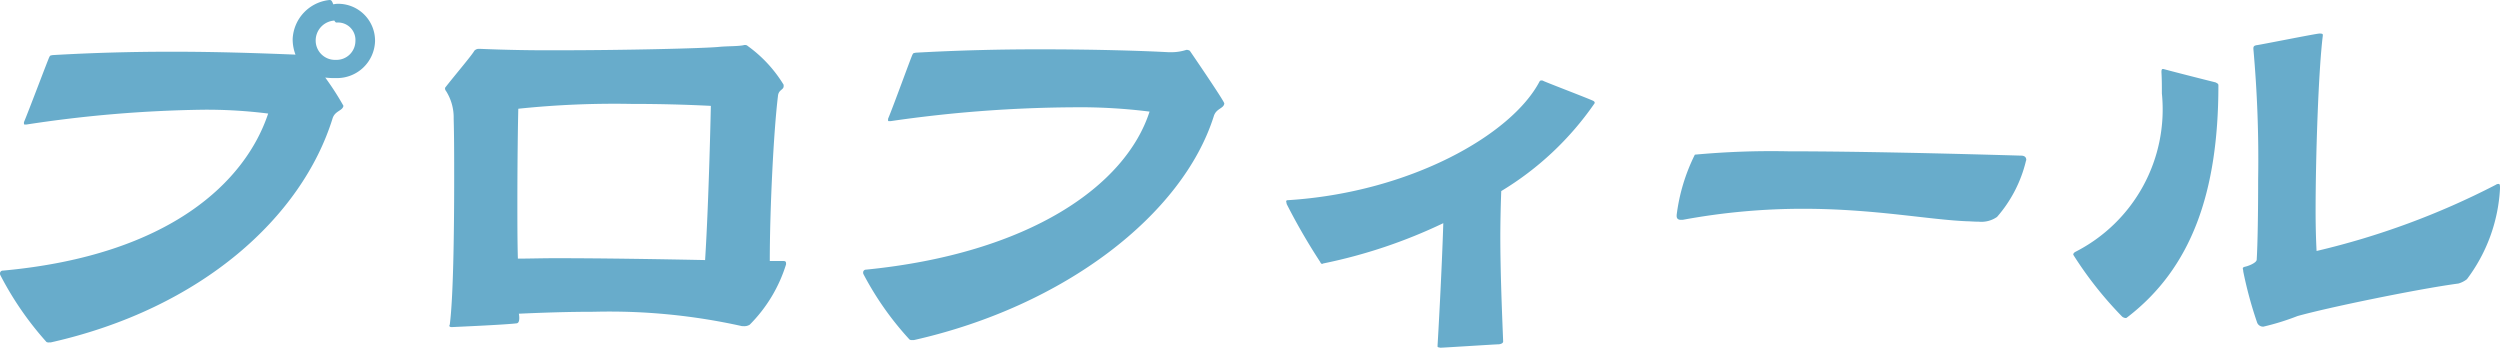 <svg xmlns="http://www.w3.org/2000/svg" viewBox="0 0 59.179 8.231"><g data-name="レイヤー 2"><path d="M1.156 8.106a.1.1 0 01-.056-.011A7.56 7.56 0 01.012 6.52.086.086 0 010 6.474a.065.065 0 01.068-.068c3.968-.363 5.748-2.12 6.28-3.718a11.684 11.684 0 00-1.53-.091 30.073 30.073 0 00-4.194.351H.59c-.023 0-.023-.011-.023-.023v-.033c.124-.295.579-1.508.601-1.542.022-.046.034-.035.08-.046.985-.057 1.927-.08 2.81-.08 1.1 0 2.087.035 2.937.069a1.007 1.007 0 01-.067-.374A.972.972 0 017.8 0c.046 0 .057.022.09.103A.496.496 0 018.017.09a.873.873 0 01.861.885.901.901 0 01-.93.873 1.697 1.697 0 01-.249-.012 6.66 6.66 0 01.431.669c-.022.125-.204.113-.26.306-.726 2.324-3.095 4.49-6.667 5.294zM7.96.533c-.022 0-.045-.046-.045-.046a.473.473 0 00-.442.489.457.457 0 00.475.441.448.448 0 00.465-.441.413.413 0 00-.43-.443zm9.604 7.187a14.408 14.408 0 00-3.502-.34c-.647 0-1.271.023-1.78.046a.501.501 0 01.01.102c0 .057-.01.114-.057.125-.271.034-1.337.08-1.54.09-.035 0-.058-.01-.058-.033 0-.012.011-.023.011-.034.08-.624.103-2.098.103-3.447 0-.51 0-.998-.012-1.418a1.169 1.169 0 00-.181-.657.09.09 0 01-.023-.056.041.041 0 01.012-.035c.249-.317.635-.77.68-.86a.145.145 0 01.102-.047h.023a38.83 38.83 0 001.881.034c1.565 0 3.413-.045 3.776-.079.204-.022.487-.011.612-.046h.023a.084.084 0 01.056.024 3.136 3.136 0 01.85.918v.034c0 .09-.124.08-.135.238-.102.827-.193 2.676-.193 3.9h.329c.045 0 .056.023.056.056v.024a3.474 3.474 0 01-.86 1.427.238.238 0 01-.138.035zm-.737-5.214a36.418 36.418 0 00-1.87-.046 21.871 21.871 0 00-2.688.114c-.01.385-.022 1.292-.022 2.256 0 .43 0 .873.012 1.292.26 0 .566-.01.895-.01 1.088 0 2.438.022 3.537.044.091-1.44.136-3.65.136-3.65zm4.761 5.544a.1.1 0 01-.057-.012 7.261 7.261 0 01-1.088-1.542.081.081 0 01-.011-.045.066.066 0 01.068-.068c3.866-.385 6.145-1.984 6.712-3.741a13.196 13.196 0 00-1.815-.102 31.167 31.167 0 00-4.319.328h-.034c-.022 0-.022-.01-.022-.022v-.034c.125-.295.555-1.485.578-1.519.022-.046.034-.034.079-.046a52.23 52.23 0 013.015-.079c1.225 0 2.348.034 2.971.068h.068a1.168 1.168 0 00.352-.056h.01a.157.157 0 01.07.022s.816 1.19.816 1.247c-.012.125-.194.113-.25.306-.737 2.324-3.526 4.49-7.097 5.295zm12.442.113c.011-.17.1-1.734.135-2.88a12.25 12.25 0 01-2.834.952c-.012 0-.022.012-.034.012s-.034-.012-.045-.045a14.585 14.585 0 01-.794-1.372.46.46 0 00-.012-.057.03.03 0 01.034-.034c2.903-.181 5.306-1.553 5.964-2.811a.045.045 0 01.045-.023.073.073 0 01.046.011c.033.022 1.167.454 1.19.477.023.022.023.022.023.034a.04.04 0 01-.012.033 7.196 7.196 0 01-2.199 2.063 31.64 31.64 0 00-.022 1.043c0 .84.034 1.68.067 2.518 0 .045-.067.067-.124.067s-1.304.08-1.36.08c-.057-.011-.069-.011-.069-.034zm5.761-2.959c-.057 0-.102-.022-.102-.09V5.09a4.413 4.413 0 01.431-1.429 19.733 19.733 0 012.222-.079c1.701 0 3.945.057 5.499.102.079 0 .124.034.124.102 0 .01-.01.023-.01.034a3.12 3.12 0 01-.682 1.315.645.645 0 01-.43.113c-.114 0-.215-.01-.273-.01-.906-.035-2.21-.296-3.888-.296a15.642 15.642 0 00-2.846.261zm9.287.816c0-.011.01-.034.045-.056a3.783 3.783 0 002.052-3.753c0-.17 0-.33-.01-.5 0-.033 0-.078.032-.078h.012c.33.09 1.19.306 1.236.317.045.023.068.034.068.069 0 2.528-.635 4.33-2.165 5.498a.041.041 0 01-.034.011.15.15 0 01-.08-.034 8.858 8.858 0 01-1.156-1.463zM54.984.85c-.101.805-.17 2.824-.17 4.15 0 .386.011.714.023.941a18.376 18.376 0 004.24-1.565.113.113 0 01.069-.022c.033 0 .033.034.033.113a3.903 3.903 0 01-.783 2.142.573.573 0 01-.204.103c-.94.125-3.083.566-3.808.77a5.808 5.808 0 01-.806.25.151.151 0 01-.146-.09 9.522 9.522 0 01-.33-1.213c0-.034-.011-.057-.011-.08 0-.011.012-.023.046-.034.067-.011.283-.09.283-.17.022-.363.034-1.088.034-1.905a29.284 29.284 0 00-.113-3.084c0-.056.01-.079.101-.09.204-.034 1.395-.272 1.463-.272.068 0 .08.01.08.034z" fill="#68accb" data-name="レイヤー 1"/></g></svg>